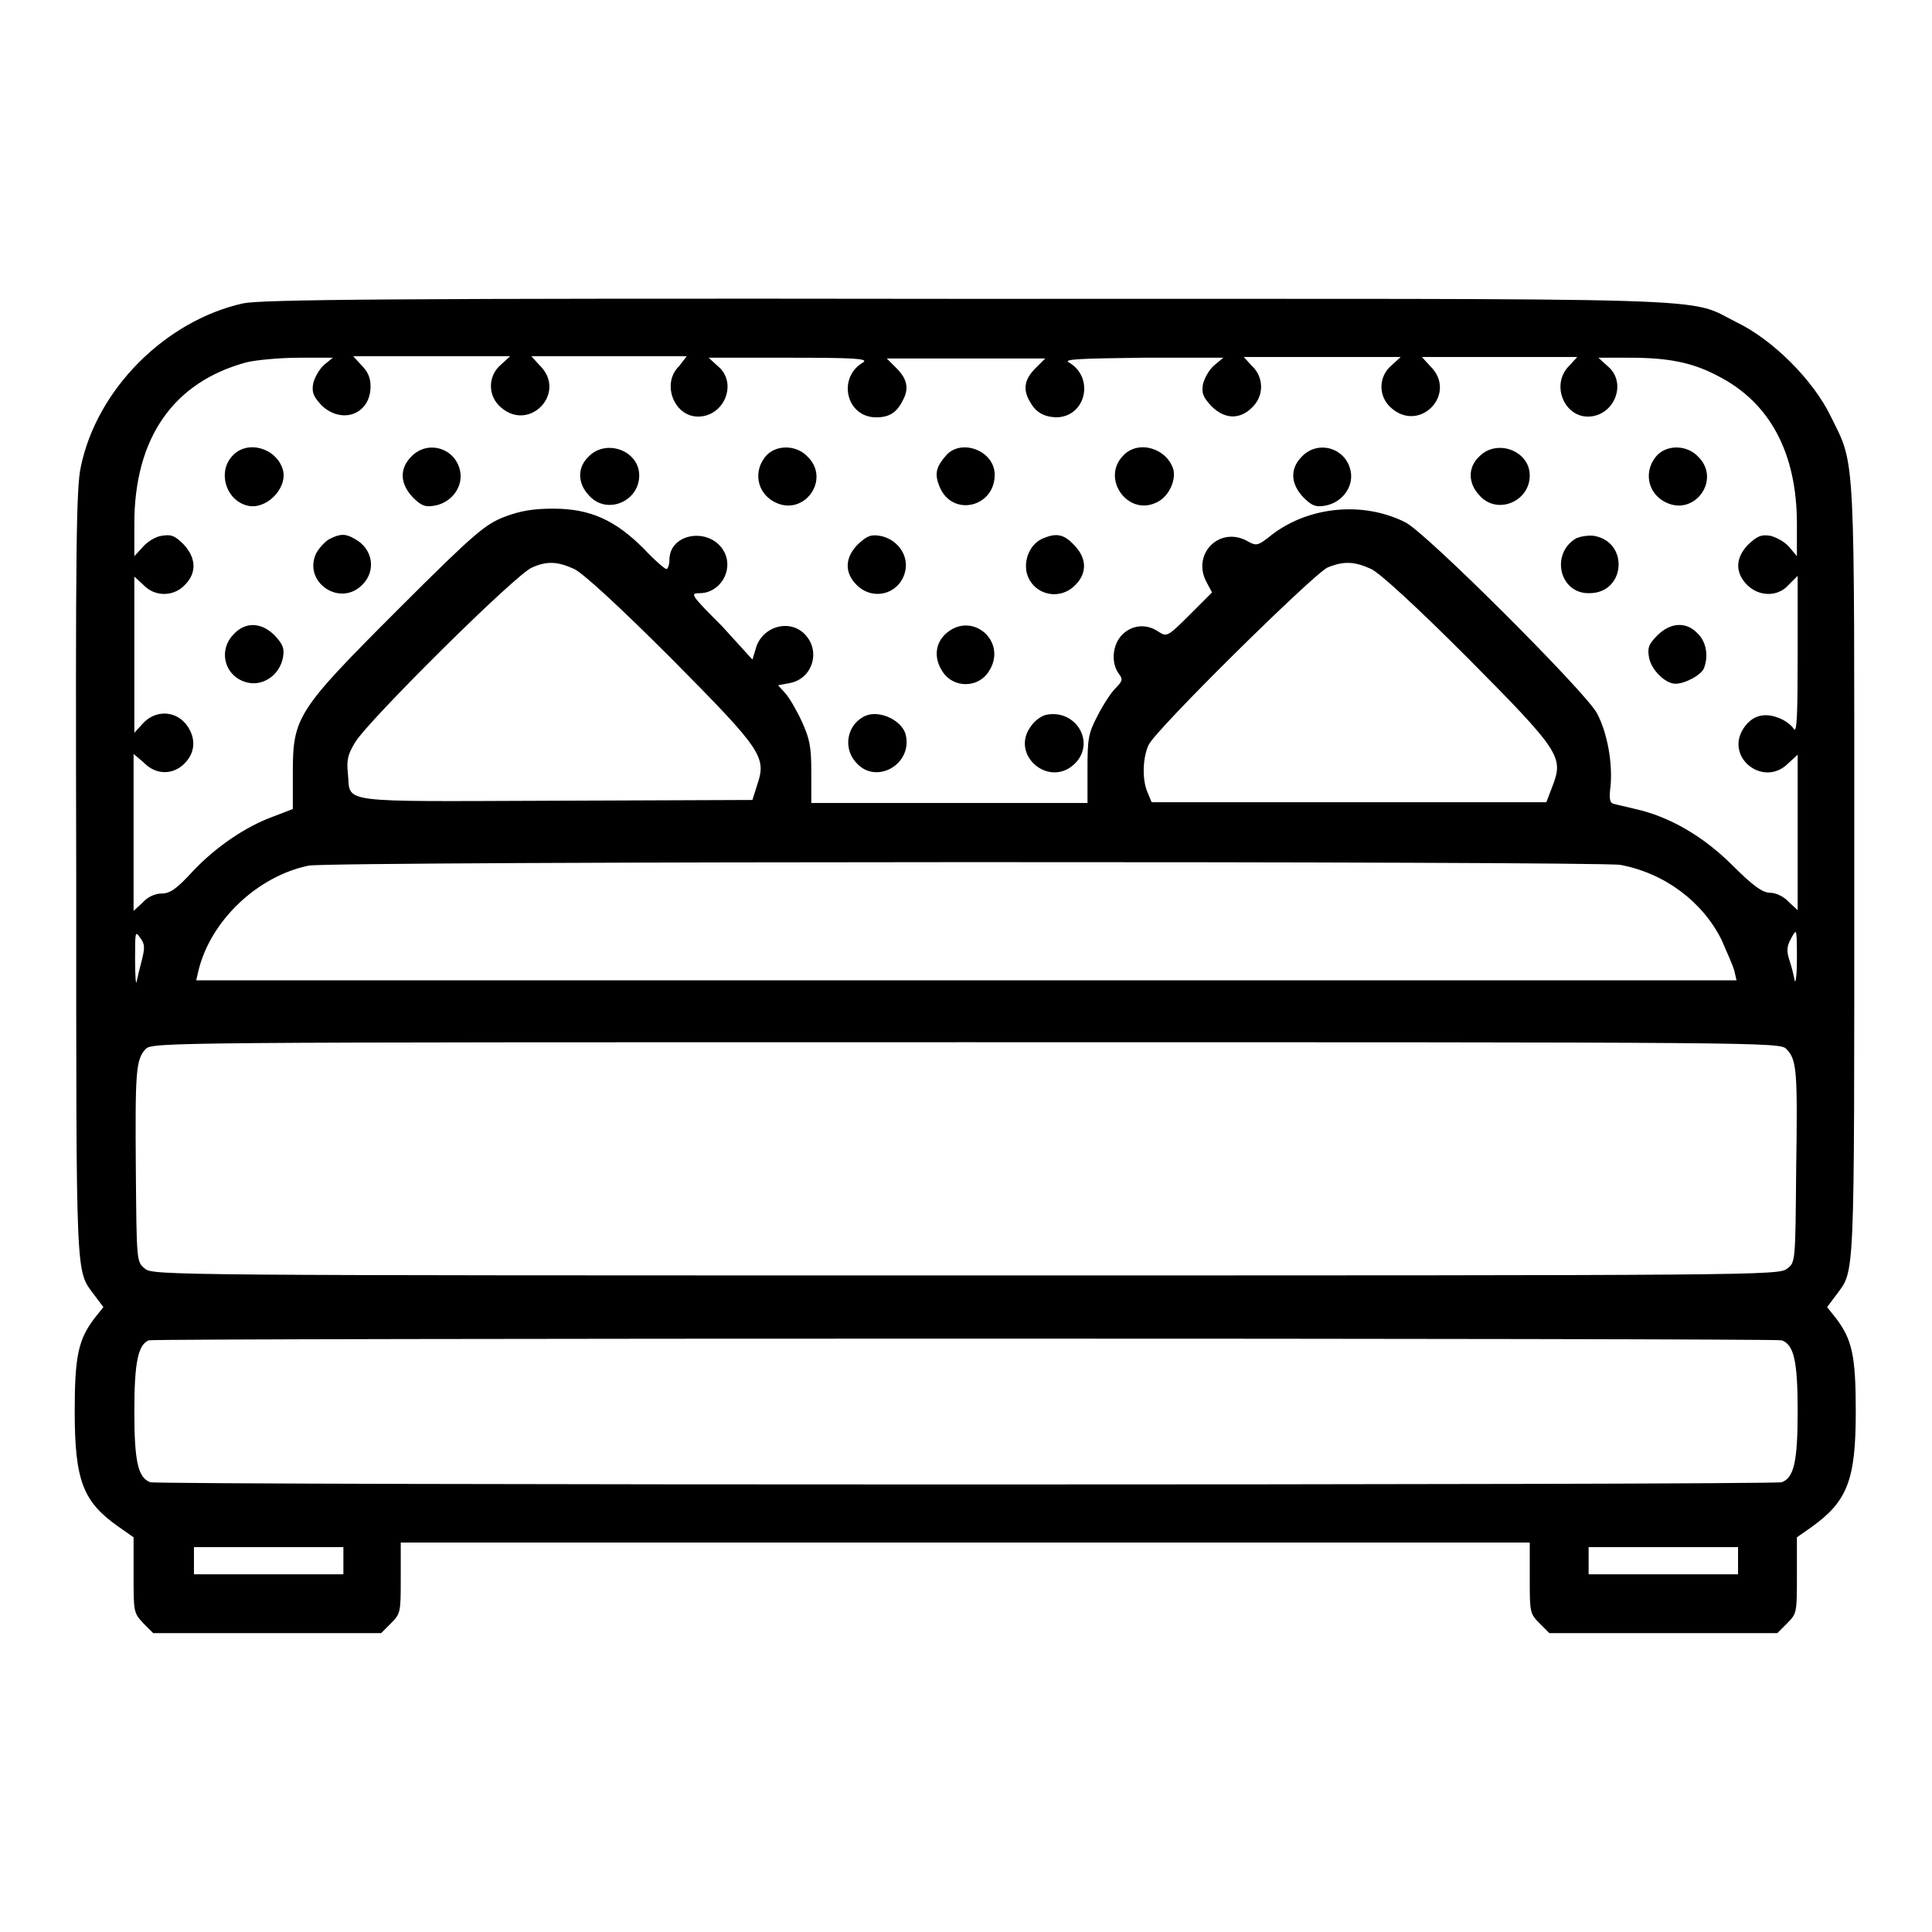 <?xml version="1.0" encoding="utf-8"?>
<!-- Svg Vector Icons : http://www.onlinewebfonts.com/icon -->
<!DOCTYPE svg PUBLIC "-//W3C//DTD SVG 1.1//EN" "http://www.w3.org/Graphics/SVG/1.1/DTD/svg11.dtd">
<svg version="1.1" xmlns="http://www.w3.org/2000/svg" xmlns:xlink="http://www.w3.org/1999/xlink" x="0px" y="0px" viewBox="0 0 256 256" enable-background="new 0 0 256 256" xml:space="preserve">
<g><g><g><path fill="#000000" d="M32.2,40.2c-10.3,2.3-19.4,11.4-21.5,21.7c-0.6,2.7-0.7,11.2-0.6,53.9c0,54.8-0.1,52.4,2.4,55.8l1.2,1.6l-1.2,1.5c-2.1,2.8-2.6,4.9-2.6,12.3c0,9.2,1.1,12,5.8,15.3l2,1.4v5c0,4.9,0,5,1.3,6.4l1.3,1.3h15.1h15.1l1.3-1.3c1.3-1.3,1.3-1.5,1.3-6v-4.7H128h74.7v4.7c0,4.5,0,4.7,1.3,6l1.3,1.3h15.1h15.1l1.3-1.3c1.3-1.3,1.3-1.4,1.3-6.4v-5l2-1.4c4.7-3.4,5.8-6.2,5.8-15.3c0-7.4-0.5-9.5-2.6-12.3l-1.2-1.5l1.2-1.6c2.5-3.4,2.4-1,2.4-56c0-56.6,0.2-53.7-3.1-60.4c-2.3-4.8-7.7-10.2-12.5-12.5c-6.8-3.4,0.8-3.1-102.3-3.1C51,39.5,34.6,39.7,32.2,40.2z M43,48.3c-0.7,0.6-1.3,1.7-1.5,2.5c-0.2,1.2,0,1.7,1.1,2.9c2.7,2.6,6.5,1.2,6.5-2.5c0-1.2-0.4-2-1.2-2.8l-1.1-1.2h10.4h10.4l-1.2,1.1c-1.8,1.5-1.8,4.2,0,5.7c3.8,3.3,8.8-2,5.1-5.6l-1.1-1.2h10.3h10.3L90,48.5c-2.4,2.3-0.7,6.7,2.5,6.7c3.5,0,5.3-4.5,2.6-6.7l-1.2-1.1h10.7c8.3,0,10.5,0.1,9.8,0.6c-3.5,2-2.3,7.3,1.7,7.3c1.7,0,2.7-0.6,3.5-2.2c0.9-1.6,0.6-2.9-0.8-4.3l-1.3-1.3H128h10.5l-1.3,1.3c-1.4,1.4-1.7,2.7-0.8,4.3c0.8,1.5,1.8,2.1,3.5,2.2c4,0,5.2-5.3,1.7-7.3c-0.7-0.4,1.5-0.5,9.8-0.6h10.7l-1.2,1c-0.7,0.6-1.3,1.7-1.5,2.5c-0.2,1.2,0,1.7,1.1,2.9c1.8,1.8,3.8,1.8,5.4,0.2c1.6-1.5,1.6-4,0-5.5l-1.1-1.2h10.4h10.4l-1.2,1.1c-1.8,1.5-1.8,4.2,0,5.7c3.8,3.3,8.8-2,5.1-5.6l-1.1-1.2h10.3h10.3l-1.1,1.2c-2.4,2.4-0.7,6.7,2.5,6.7c3.5,0,5.3-4.5,2.6-6.7l-1.2-1.1h4.1c5.1,0,8.3,0.6,11.7,2.4c6.9,3.5,10.5,10.2,10.5,19.6v4.3l-1-1.2c-0.6-0.7-1.7-1.3-2.5-1.5c-1.2-0.2-1.7,0-2.9,1.1c-1.8,1.8-1.8,3.8-0.2,5.4c1.6,1.6,4.1,1.6,5.5,0l1.2-1.2v10.6c0,7.7-0.1,10.3-0.5,9.7c-0.3-0.5-1.2-1.2-2.1-1.5c-1.8-0.7-3.4-0.3-4.5,1.3c-2.7,3.9,2.6,8.1,5.9,4.7l1.2-1.1v10.3v10.3l-1.2-1.1c-0.6-0.7-1.7-1.2-2.4-1.2c-1,0-2.2-0.8-5-3.6c-3.9-3.9-8.4-6.5-12.9-7.5c-1.2-0.3-2.6-0.6-2.9-0.7c-0.5-0.1-0.6-0.7-0.4-2.3c0.3-3-0.4-7.1-1.8-9.7c-1.4-2.7-22.7-24-25.4-25.3c-5.6-2.8-12.7-2.1-17.6,1.6c-2,1.6-2.1,1.6-3.5,0.8c-3.6-1.8-7.1,1.8-5.3,5.4l0.8,1.5l-3,3c-2.9,2.9-3,2.9-4.1,2.2c-1.6-1.1-3.5-0.9-4.8,0.4c-1.3,1.3-1.5,3.7-0.5,5.1c0.6,0.8,0.6,1-0.4,2c-0.6,0.6-1.7,2.3-2.4,3.7c-1.2,2.3-1.3,3-1.3,7v4.5h-18.3h-18.3l0-4.1c0-3.4-0.2-4.4-1.3-6.8c-0.7-1.5-1.7-3.2-2.2-3.7l-0.9-1l1.6-0.3c3-0.6,4.1-4.3,1.9-6.5c-2.1-2.1-5.8-0.9-6.5,2.1l-0.4,1.3L95.7,83c-4.2-4.2-4.3-4.4-3-4.4c2.7,0,4.5-3,3.3-5.4c-1.7-3.4-7.3-2.7-7.3,1c0,0.6-0.2,1.2-0.4,1.2c-0.2,0-1.6-1.2-3-2.7c-3.8-3.8-7.1-5.3-12-5.3c-2.7,0-4.4,0.3-6.5,1.1c-2.5,1-3.8,2-14,12.2C39.3,94.2,38.8,95,38.8,102.5v4.7l-2.6,1c-3.6,1.3-7.6,4-10.7,7.3c-2.1,2.3-3,2.9-4.1,2.9c-0.8,0-1.8,0.4-2.5,1.2l-1.2,1.1v-10.3V99.9L19,101c1.7,1.8,4.1,1.7,5.6,0c1.4-1.5,1.3-3.5,0-5.1c-1.5-1.8-4.1-1.8-5.7,0l-1.1,1.2V86.8V76.4l1.2,1.1c1.5,1.6,4,1.6,5.5,0c1.6-1.6,1.5-3.6-0.2-5.4c-1.2-1.2-1.7-1.3-2.9-1.1c-0.8,0.1-1.9,0.8-2.5,1.5l-1.1,1.2v-4.3C17.8,58,23,50.6,32.7,48c1.3-0.3,4.4-0.6,6.9-0.6l4.5,0L43,48.3z M76.1,75.4c1.2,0.6,5.8,4.8,12.8,11.8c12.2,12.3,12.7,13.1,11.4,16.9l-0.6,1.9l-26.1,0.1c-29.4,0.1-27.1,0.4-27.5-3.6c-0.2-1.8,0-2.6,1-4.2c1.6-2.7,21.3-22.3,23.4-23.1C72.5,74.3,73.9,74.4,76.1,75.4z M181.7,75.4c1.2,0.6,5.8,4.8,12.8,11.8c12.3,12.4,12.7,13.1,11.2,17l-0.8,2.1h-26.1h-26.2l-0.5-1.2c-0.8-1.7-0.7-4.7,0.1-6.4c1-2.1,21.8-22.6,23.7-23.5C178.1,74.3,179.5,74.4,181.7,75.4z M214.7,114.6c5.9,1.1,10.9,4.9,13.4,9.9c0.7,1.6,1.5,3.4,1.7,4.1l0.3,1.3H128H26l0.3-1.3c1.6-6.6,7.8-12.5,14.6-13.9C43.9,114.1,211.7,114.1,214.7,114.6z M18.8,127.2c-0.3,1.1-0.6,2.4-0.7,2.9c-0.1,0.5-0.2-0.8-0.2-3c0-3.7,0-3.8,0.7-2.8C19.2,125.1,19.2,125.6,18.8,127.2z M238.1,127.2c0,2.1-0.2,3.3-0.3,2.7c-0.1-0.6-0.4-1.8-0.7-2.7c-0.4-1.2-0.3-1.8,0.1-2.6c0.3-0.6,0.6-1.1,0.7-1.1C238.1,123.4,238.1,125.1,238.1,127.2z M236.7,139c1.4,1.4,1.5,2.9,1.3,16.1c-0.1,12.1-0.1,12.2-1.2,13c-1.1,0.9-3.5,0.9-108.8,0.9s-107.8,0-108.8-0.9c-1.1-0.9-1.1-0.9-1.2-13c-0.1-13.2,0-14.7,1.3-16.1c0.9-0.9,2.5-0.9,108.7-0.9C234.2,138.1,235.9,138.1,236.7,139z M236.1,177.6c1.6,0.6,2.1,2.7,2.1,9.4c0,6.7-0.5,8.8-2.1,9.4c-1,0.4-215.2,0.4-216.2,0c-1.6-0.6-2.1-2.7-2.1-9.4c0-6.5,0.5-8.8,1.9-9.4C20.6,177.3,235.2,177.3,236.1,177.6z M45.5,206.8v1.8h-9.9h-9.9v-1.8V205h9.9h9.9V206.8z M230.3,206.8v1.8h-9.9h-9.9v-1.8V205h9.9h9.9V206.8z"/><path fill="#000000" d="M30.8,60.4c-2,2.1-0.9,5.9,2,6.6c2.4,0.6,5.3-2.2,4.7-4.7C36.7,59.4,32.8,58.2,30.8,60.4z"/><path fill="#000000" d="M54.5,60.5c-1.6,1.6-1.5,3.6,0.2,5.4c1.2,1.2,1.7,1.3,2.9,1.1c2.2-0.4,3.7-2.4,3.4-4.4C60.5,59.4,56.7,58.2,54.5,60.5z"/><path fill="#000000" d="M78,60.5c-1.5,1.4-1.5,3.5,0,5.1c2.3,2.7,6.7,0.9,6.7-2.6C84.7,59.7,80.3,58.1,78,60.5z"/><path fill="#000000" d="M101.7,60.2c-2,2-1.5,5.2,1.1,6.4c3.8,1.8,7.3-3.1,4.2-6.1C105.6,59,103.1,58.9,101.7,60.2z"/><path fill="#000000" d="M125.4,60.3c-1.4,1.6-1.6,2.5-0.9,4.2c1.7,4.1,7.4,2.7,7.3-1.7C131.7,59.7,127.4,58.1,125.4,60.3z"/><path fill="#000000" d="M148.8,60.4c-2.9,3,0.6,8,4.4,6.2c1.6-0.7,2.6-2.8,2.3-4.3C154.7,59.4,150.8,58.2,148.8,60.4z"/><path fill="#000000" d="M172.5,60.5c-1.6,1.6-1.5,3.6,0.2,5.4c1.2,1.2,1.7,1.3,2.9,1.1c2.2-0.4,3.7-2.4,3.4-4.4C178.5,59.4,174.7,58.2,172.5,60.5z"/><path fill="#000000" d="M196,60.5c-1.5,1.4-1.5,3.5,0,5.1c2.3,2.7,6.7,0.9,6.7-2.6C202.7,59.7,198.3,58.1,196,60.5z"/><path fill="#000000" d="M219.7,60.2c-2,2-1.5,5.2,1.1,6.4c3.8,1.8,7.3-3.1,4.2-6.1C223.6,59,221.1,58.9,219.7,60.2z"/><path fill="#000000" d="M43.7,71.4c-0.6,0.3-1.4,1.2-1.8,1.9c-1.8,3.8,3.1,7.2,6.1,4.2c1.9-1.9,1.4-4.8-1-6.1C45.8,70.7,45.1,70.7,43.7,71.4z"/><path fill="#000000" d="M113.7,72.1c-1.8,1.8-1.8,3.8-0.2,5.4c2.3,2.3,6,1.1,6.5-2.1c0.3-2-1.2-4-3.4-4.4C115.4,70.8,114.9,71,113.7,72.1z"/><path fill="#000000" d="M138.3,71.3c-1.6,0.6-2.6,2.5-2.3,4.4c0.6,3,4.3,4.1,6.5,1.8c1.6-1.6,1.5-3.6-0.2-5.3C141,70.8,140,70.6,138.3,71.3z"/><path fill="#000000" d="M208.9,71.3c-3.5,2-2.3,7.4,1.7,7.3c4.8,0,5.3-6.8,0.6-7.6C210.4,70.9,209.4,71.1,208.9,71.3z"/><path fill="#000000" d="M31,84c-2.3,2.3-1.1,6,2.1,6.5c2,0.3,4-1.2,4.4-3.4c0.2-1.2,0-1.7-1.1-2.9C34.6,82.4,32.5,82.4,31,84z"/><path fill="#000000" d="M125.4,83.9c-1.5,1.3-1.7,3.3-0.5,5.1c1.4,2.2,4.7,2.2,6.1,0C133.6,85.1,128.9,80.9,125.4,83.9z"/><path fill="#000000" d="M219.6,84.2c-1.2,1.2-1.3,1.7-1.1,2.9c0.3,1.7,2.2,3.5,3.5,3.5c1.3,0,3.5-1.2,3.8-2.1c0.6-1.6,0.3-3.5-0.9-4.6C223.5,82.4,221.4,82.4,219.6,84.2z"/><path fill="#000000" d="M114.8,94.8c-2.5,1-3.2,4.2-1.4,6.2c2.6,3.1,7.6,0.3,6.6-3.7C119.5,95.5,116.7,94.1,114.8,94.8z"/><path fill="#000000" d="M138.7,94.7c-0.6,0.1-1.5,0.7-2,1.4c-3.1,3.9,2.5,8.6,5.9,4.9C145.1,98.2,142.5,94,138.7,94.7z"/></g></g></g>
</svg>